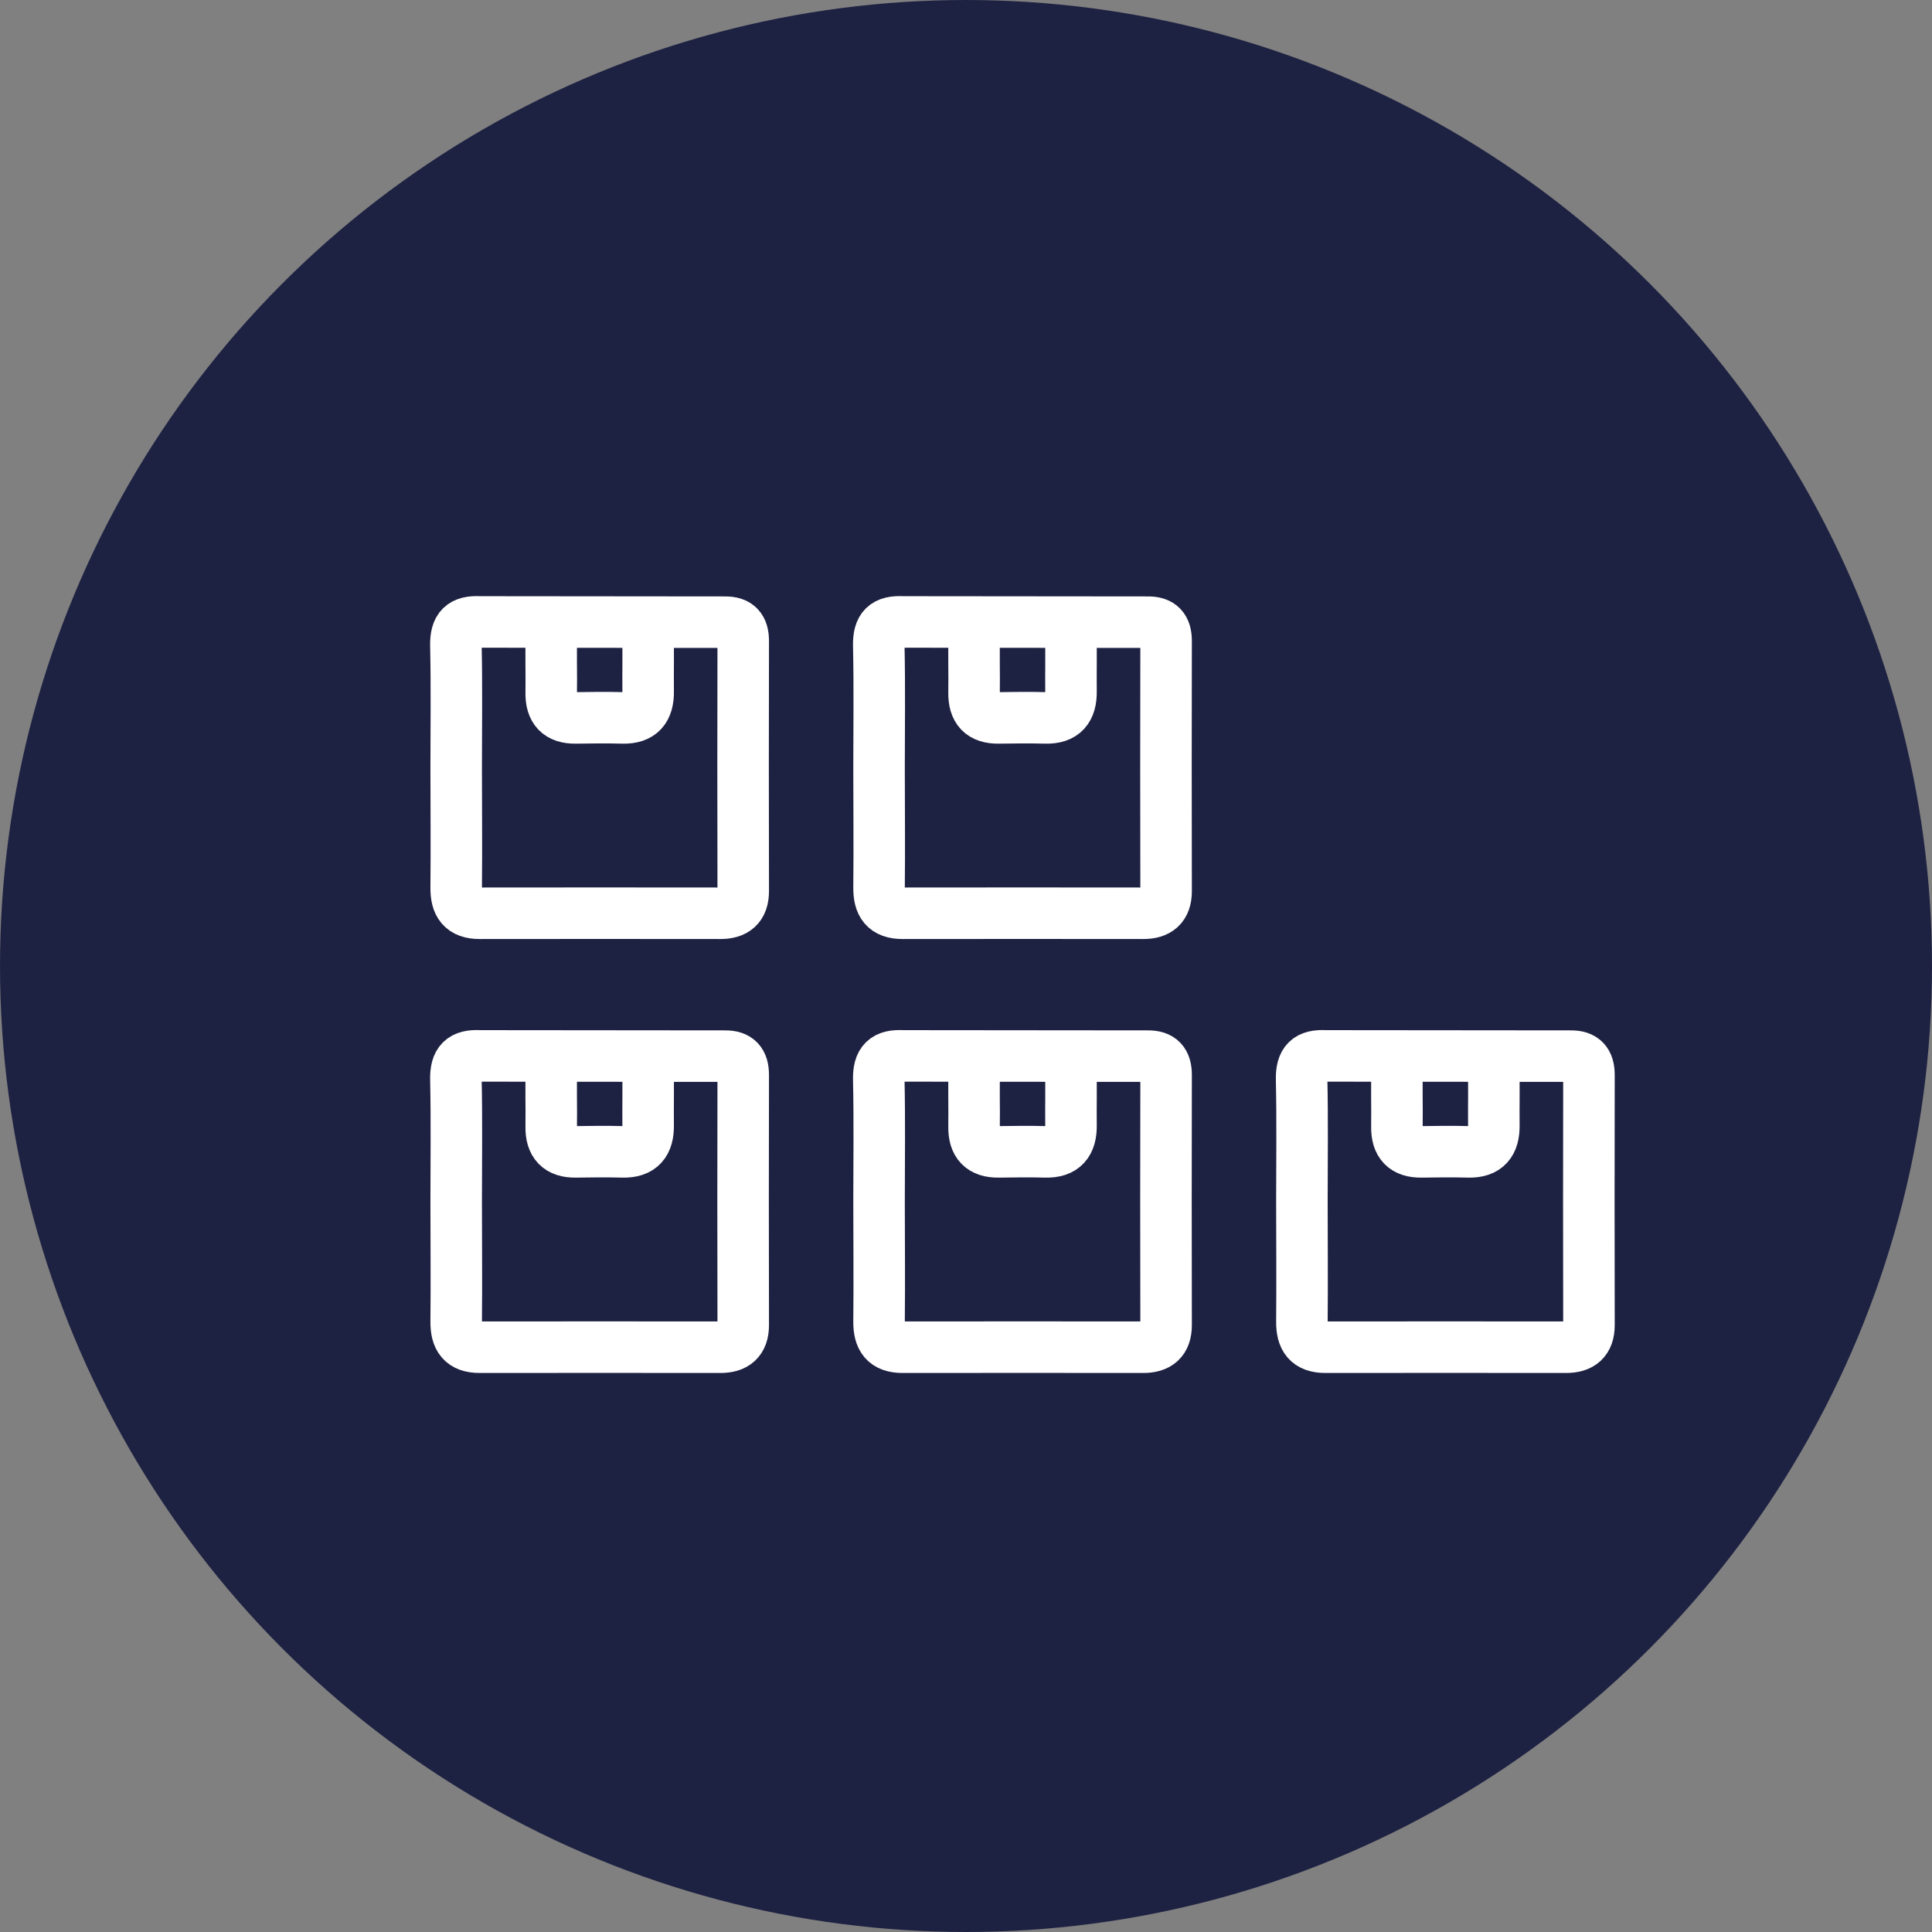 <svg xmlns="http://www.w3.org/2000/svg" xmlns:xlink="http://www.w3.org/1999/xlink" width="75" height="75" viewBox="0 0 75 75">
  <rect x="0" y="0" width="75" height="75" fill="#808080" stroke="none"/>
  <defs>
    <clipPath id="clip-path">
      <rect id="Rectangle_826" data-name="Rectangle 826" width="55.38" height="51" transform="translate(-5 -4)" fill="none" stroke="#fff" stroke-width="2"/>
    </clipPath>
  </defs>
  <g id="Group_2881" data-name="Group 2881" transform="translate(-828 -683)">
    <g id="Group_2789" data-name="Group 2789" transform="translate(0 -71)">
      <g id="Group_490" data-name="Group 490" transform="translate(549 -501)">
        <circle id="Ellipse_7" data-name="Ellipse 7" cx="37.5" cy="37.5" r="37.5" transform="translate(279 1255)" fill="#1e2242"/>
      </g>
    </g>
    <g id="Group_2837" data-name="Group 2837" transform="translate(845 689)">
      <g id="Group_2836" data-name="Group 2836" transform="translate(0 3)" clip-path="url(#clip-path)">
        <path id="Path_4733" data-name="Path 4733" d="M25.792,78.437c.02.722,0,1.444.008,2.166.01.689-.278,1.053-.989,1.035-.606-.016-1.213-.01-1.82,0-.661.01-.965-.313-.954-.98.012-.749-.017-1.5.011-2.246" transform="translate(-17.639 -62.769)" fill="none" stroke="#fff" stroke-linecap="round" stroke-linejoin="round" stroke-width="2"/>
        <path id="Path_4734" data-name="Path 4734" d="M13.945,75.92c.5-.005.71.23.709.733q-.011,4.854,0,9.708c0,.608-.315.86-.892.859q-4.667-.006-9.335,0c-.69,0-.922-.349-.916-1,.016-1.551,0-3.1,0-4.653,0-1.578.024-3.156-.011-4.734-.016-.707.25-.959.931-.922Z" transform="translate(-2.802 -60.767)" fill="none" stroke="#fff" stroke-linecap="round" stroke-linejoin="round" stroke-width="2"/>
        <path id="Path_4735" data-name="Path 4735" d="M98.058,78.437c.02.722,0,1.444.008,2.166.01.689-.278,1.053-.989,1.035-.606-.016-1.213-.01-1.82,0-.661.01-.965-.313-.954-.98.012-.749-.017-1.5.011-2.246" transform="translate(-73.49 -62.769)" fill="none" stroke="#fff" stroke-linecap="round" stroke-linejoin="round" stroke-width="2"/>
        <path id="Path_4736" data-name="Path 4736" d="M86.211,75.92c.5-.005.71.23.709.733q-.011,4.854,0,9.708c0,.608-.315.86-.892.859q-4.667-.006-9.335,0c-.69,0-.922-.349-.916-1,.016-1.551,0-3.1,0-4.653,0-1.578.024-3.156-.011-4.734-.016-.707.25-.959.931-.922Z" transform="translate(-58.652 -60.767)" fill="none" stroke="#fff" stroke-linecap="round" stroke-linejoin="round" stroke-width="2"/>
        <path id="Path_4739" data-name="Path 4739" d="M25.792,147.847c.02.721,0,1.444.008,2.166.01.689-.278,1.053-.989,1.035-.606-.016-1.213-.01-1.82,0-.661.01-.965-.313-.954-.98.012-.749-.017-1.5.011-2.246" transform="translate(-17.639 -115.333)" fill="none" stroke="#fff" stroke-linecap="round" stroke-linejoin="round" stroke-width="2"/>
        <path id="Path_4740" data-name="Path 4740" d="M13.945,145.33c.5-.005.71.23.709.733q-.011,4.854,0,9.708c0,.608-.315.86-.892.859q-4.667-.006-9.335,0c-.69,0-.922-.349-.916-1,.016-1.551,0-3.1,0-4.653,0-1.578.024-3.156-.011-4.734-.016-.707.25-.959.931-.922Z" transform="translate(-2.802 -113.331)" fill="none" stroke="#fff" stroke-linecap="round" stroke-linejoin="round" stroke-width="2"/>
        <path id="Path_4741" data-name="Path 4741" d="M98.058,147.847c.02.721,0,1.444.008,2.166.01.689-.278,1.053-.989,1.035-.606-.016-1.213-.01-1.82,0-.661.01-.965-.313-.954-.98.012-.749-.017-1.5.011-2.246" transform="translate(-73.49 -115.333)" fill="none" stroke="#fff" stroke-linecap="round" stroke-linejoin="round" stroke-width="2"/>
        <path id="Path_4742" data-name="Path 4742" d="M86.211,145.33c.5-.005.71.23.709.733q-.011,4.854,0,9.708c0,.608-.315.86-.892.859q-4.667-.006-9.335,0c-.69,0-.922-.349-.916-1,.016-1.551,0-3.1,0-4.653,0-1.578.024-3.156-.011-4.734-.016-.707.25-.959.931-.922Z" transform="translate(-58.652 -113.331)" fill="none" stroke="#fff" stroke-linecap="round" stroke-linejoin="round" stroke-width="2"/>
        <path id="Path_4743" data-name="Path 4743" d="M170.324,147.847c.02.721,0,1.444.008,2.166.01.689-.278,1.053-.989,1.035-.606-.016-1.213-.01-1.82,0-.661.01-.965-.313-.954-.98.012-.749-.017-1.5.011-2.246" transform="translate(-129.341 -115.333)" fill="none" stroke="#fff" stroke-linecap="round" stroke-linejoin="round" stroke-width="2"/>
        <path id="Path_4744" data-name="Path 4744" d="M158.477,145.33c.5-.005.71.23.709.733q-.01,4.854,0,9.708c0,.608-.315.86-.892.859q-4.667-.006-9.335,0c-.69,0-.922-.349-.916-1,.015-1.551,0-3.1,0-4.653,0-1.578.024-3.156-.011-4.734-.016-.707.25-.959.93-.922Z" transform="translate(-114.503 -113.331)" fill="none" stroke="#fff" stroke-linecap="round" stroke-linejoin="round" stroke-width="2"/>
      </g>
    </g>
  </g>
</svg>
